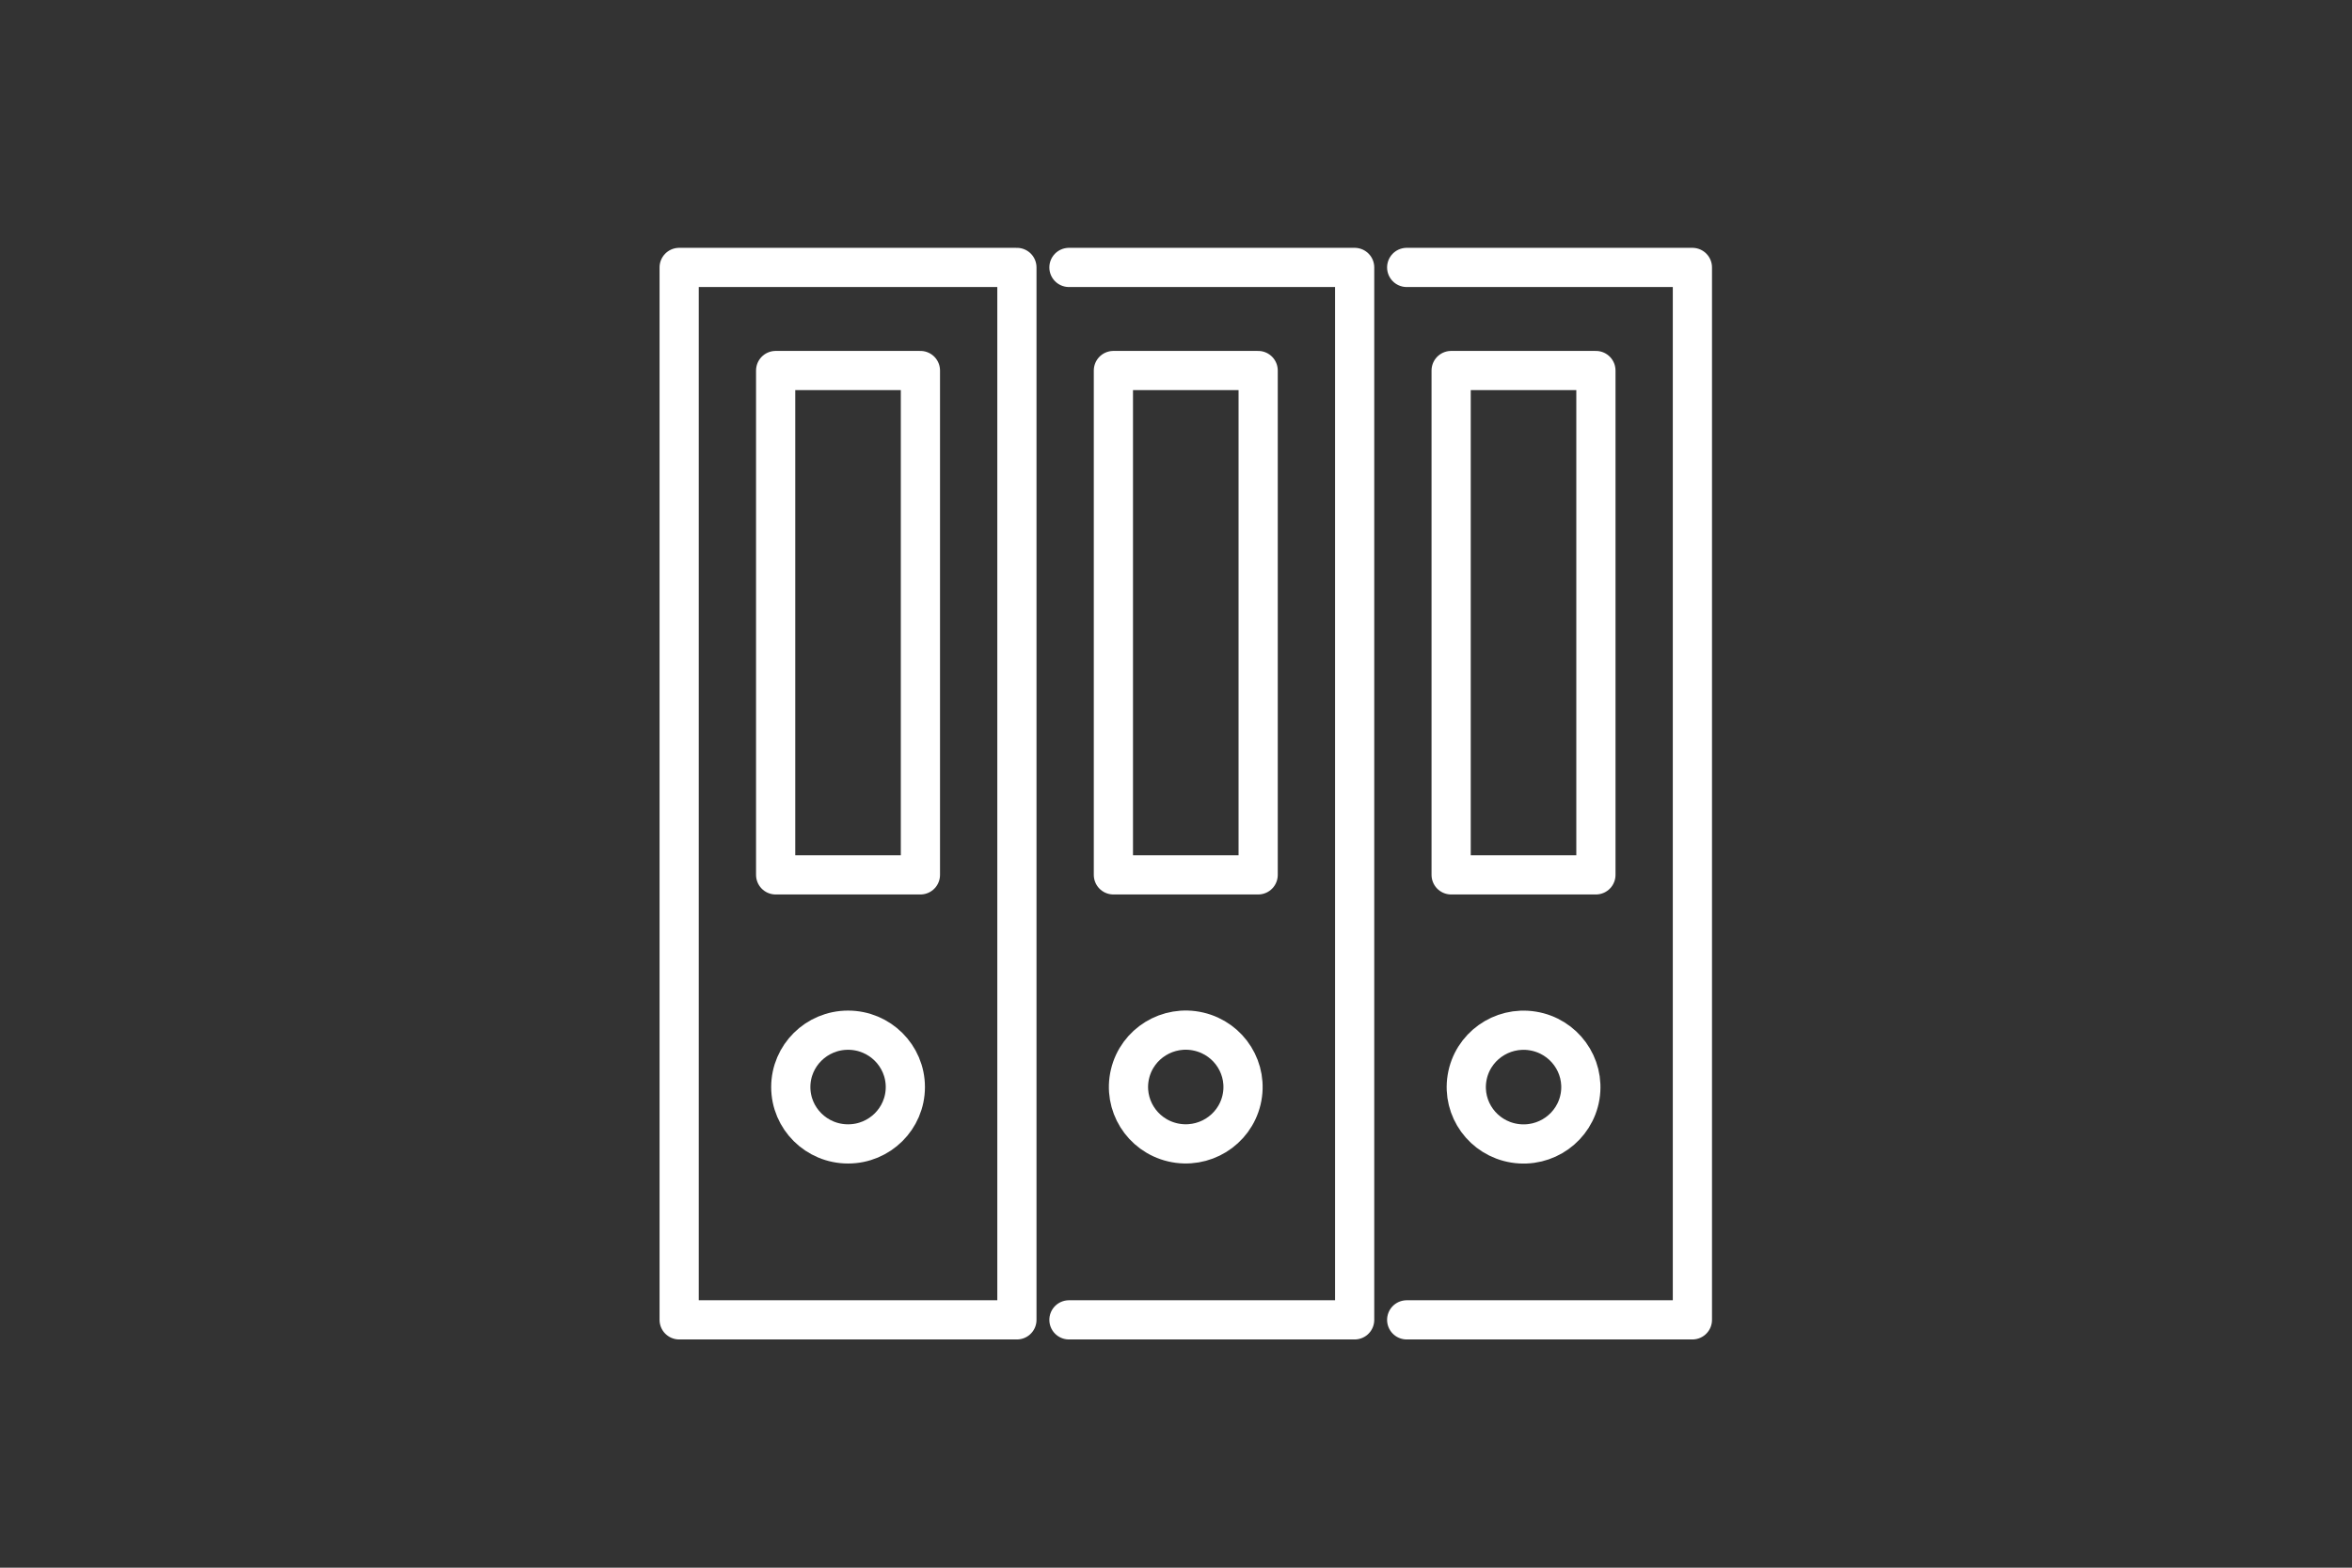 <svg width="120" height="80" viewBox="0 0 120 80" fill="none" xmlns="http://www.w3.org/2000/svg">
<rect x="0" y="0" width="120" height="80" fill="#333333" stroke="none"/>
<path d="M51.883 13.647H34.651V67.353H51.883V13.647Z" stroke="white" stroke-width="2" stroke-linecap="round" stroke-linejoin="round"/>
<path d="M46.96 18.908H39.574V44.645H46.96V18.908Z" stroke="white" stroke-width="2" stroke-linecap="round" stroke-linejoin="round"/>
<path d="M46.191 55.473C46.191 57.078 44.881 58.375 43.269 58.375C41.656 58.375 40.346 57.075 40.346 55.473C40.346 53.871 41.656 52.571 43.269 52.571C44.881 52.571 46.191 53.871 46.191 55.473Z" stroke="white" stroke-width="2" stroke-linecap="round" stroke-linejoin="round"/>
<path d="M54.538 13.647H69.115V67.353H54.538" stroke="white" stroke-width="2" stroke-linecap="round" stroke-linejoin="round"/>
<path d="M64.192 18.908H56.806V44.645H64.192V18.908Z" stroke="white" stroke-width="2" stroke-linecap="round" stroke-linejoin="round"/>
<path d="M63.342 56.137C63.713 54.577 62.74 53.014 61.169 52.646C59.598 52.278 58.024 53.244 57.654 54.803C57.283 56.363 58.256 57.926 59.827 58.295C61.398 58.663 62.971 57.697 63.342 56.137Z" stroke="white" stroke-width="2" stroke-linecap="round" stroke-linejoin="round"/>
<path d="M71.77 13.647H86.347V67.353H71.77" stroke="white" stroke-width="2" stroke-linecap="round" stroke-linejoin="round"/>
<path d="M81.424 18.908H74.038V44.645H81.424V18.908Z" stroke="white" stroke-width="2" stroke-linecap="round" stroke-linejoin="round"/>
<path d="M80.618 55.941C80.876 54.359 79.794 52.868 78.201 52.611C76.608 52.354 75.106 53.429 74.848 55.011C74.589 56.593 75.671 58.084 77.264 58.34C78.858 58.597 80.359 57.523 80.618 55.941Z" stroke="white" stroke-width="2" stroke-linecap="round" stroke-linejoin="round"/>
</svg>
